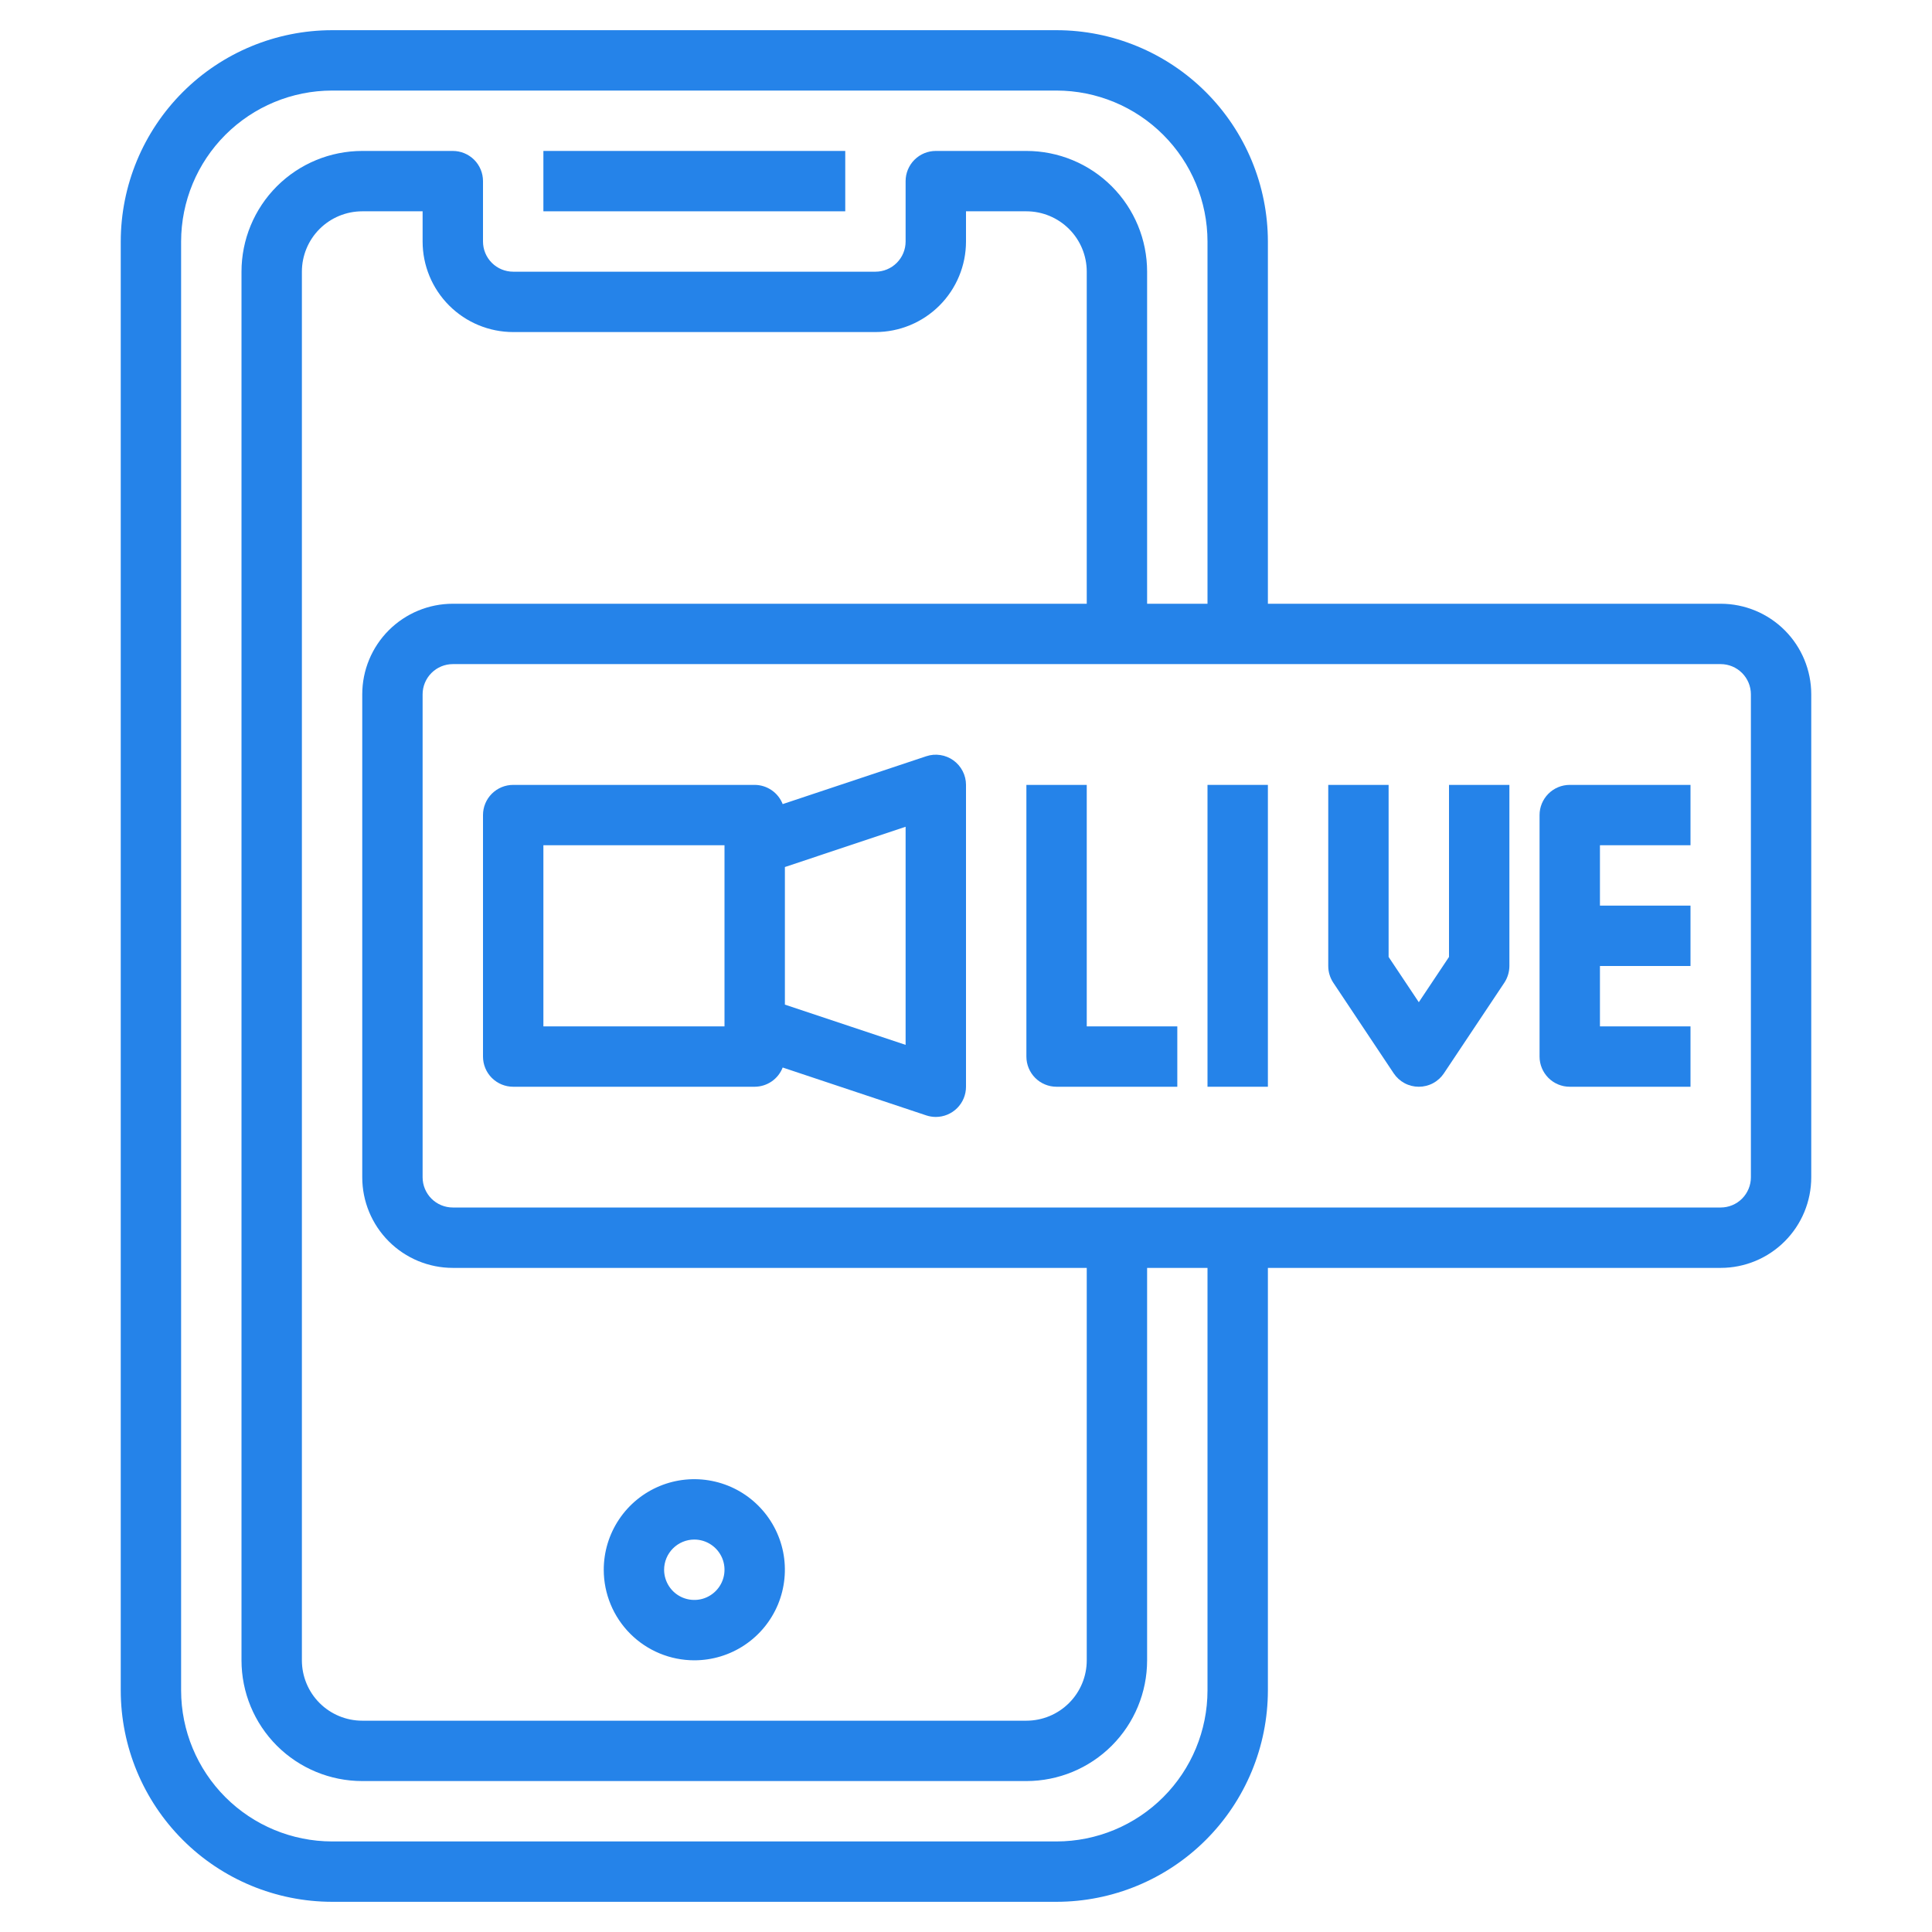 <svg width="70" height="70" viewBox="0 0 70 70" fill="none" xmlns="http://www.w3.org/2000/svg">
<path d="M19.688 5.469H30.625V7.656H19.688V5.469Z" fill="#2583E9"/>
<path d="M25.156 60.156C25.805 60.156 26.44 59.964 26.979 59.603C27.519 59.243 27.939 58.73 28.188 58.131C28.436 57.531 28.501 56.871 28.375 56.235C28.248 55.598 27.935 55.014 27.476 54.555C27.018 54.096 26.433 53.783 25.796 53.657C25.16 53.53 24.5 53.595 23.901 53.843C23.301 54.092 22.788 54.512 22.428 55.052C22.067 55.592 21.875 56.226 21.875 56.875C21.875 57.745 22.221 58.58 22.836 59.195C23.451 59.81 24.286 60.156 25.156 60.156ZM25.156 55.781C25.373 55.781 25.584 55.845 25.764 55.966C25.944 56.086 26.084 56.257 26.167 56.456C26.25 56.656 26.271 56.876 26.229 57.088C26.187 57.3 26.083 57.495 25.93 57.648C25.777 57.801 25.582 57.906 25.37 57.948C25.157 57.99 24.938 57.968 24.738 57.886C24.538 57.803 24.367 57.663 24.247 57.483C24.127 57.303 24.062 57.091 24.062 56.875C24.062 56.585 24.178 56.307 24.383 56.102C24.588 55.897 24.866 55.781 25.156 55.781Z" fill="#2583E9"/>
<path d="M62.344 21.875H45.938V8.75C45.935 6.72 45.128 4.774 43.693 3.339C42.257 1.903 40.311 1.096 38.281 1.094H12.031C10.001 1.096 8.055 1.903 6.62 3.339C5.185 4.774 4.377 6.72 4.375 8.75V61.25C4.377 63.28 5.185 65.226 6.62 66.661C8.055 68.097 10.001 68.904 12.031 68.906H38.281C40.311 68.904 42.257 68.097 43.693 66.661C45.128 65.226 45.935 63.28 45.938 61.25V45.938H62.344C63.214 45.938 64.049 45.592 64.664 44.976C65.279 44.361 65.625 43.526 65.625 42.656V25.156C65.625 24.286 65.279 23.451 64.664 22.836C64.049 22.221 63.214 21.875 62.344 21.875ZM43.75 61.25C43.748 62.7 43.172 64.09 42.146 65.115C41.121 66.14 39.731 66.717 38.281 66.719H12.031C10.581 66.717 9.191 66.14 8.166 65.115C7.141 64.09 6.564 62.7 6.562 61.25V8.75C6.564 7.3 7.141 5.91 8.166 4.885C9.191 3.86 10.581 3.283 12.031 3.281H38.281C39.731 3.283 41.121 3.86 42.146 4.885C43.172 5.91 43.748 7.3 43.75 8.75V21.875H41.562V9.844C41.562 8.683 41.102 7.571 40.281 6.75C39.461 5.93 38.348 5.469 37.188 5.469H33.906C33.616 5.469 33.338 5.584 33.133 5.789C32.928 5.994 32.812 6.272 32.812 6.562V8.75C32.812 9.04 32.697 9.318 32.492 9.523C32.287 9.729 32.009 9.844 31.719 9.844H18.594C18.304 9.844 18.026 9.729 17.82 9.523C17.615 9.318 17.5 9.04 17.5 8.75V6.562C17.5 6.272 17.385 5.994 17.18 5.789C16.974 5.584 16.696 5.469 16.406 5.469H13.125C11.965 5.469 10.852 5.93 10.031 6.75C9.211 7.571 8.75 8.683 8.75 9.844V60.156C8.75 61.317 9.211 62.429 10.031 63.25C10.852 64.07 11.965 64.531 13.125 64.531H37.188C38.348 64.531 39.461 64.07 40.281 63.25C41.102 62.429 41.562 61.317 41.562 60.156V45.938H43.75V61.25ZM16.406 45.938H39.375V60.156C39.375 60.736 39.145 61.293 38.734 61.703C38.324 62.113 37.768 62.344 37.188 62.344H13.125C12.545 62.344 11.988 62.113 11.578 61.703C11.168 61.293 10.938 60.736 10.938 60.156V9.844C10.938 9.264 11.168 8.707 11.578 8.297C11.988 7.887 12.545 7.656 13.125 7.656H15.312V8.75C15.312 9.62 15.658 10.455 16.274 11.07C16.889 11.685 17.724 12.031 18.594 12.031H31.719C32.589 12.031 33.424 11.685 34.039 11.07C34.654 10.455 35 9.62 35 8.75V7.656H37.188C37.768 7.656 38.324 7.887 38.734 8.297C39.145 8.707 39.375 9.264 39.375 9.844V21.875H16.406C15.536 21.875 14.701 22.221 14.086 22.836C13.471 23.451 13.125 24.286 13.125 25.156V42.656C13.125 43.526 13.471 44.361 14.086 44.976C14.701 45.592 15.536 45.938 16.406 45.938ZM63.438 42.656C63.438 42.946 63.322 43.224 63.117 43.43C62.912 43.635 62.634 43.75 62.344 43.75H16.406C16.116 43.75 15.838 43.635 15.633 43.43C15.428 43.224 15.312 42.946 15.312 42.656V25.156C15.312 24.866 15.428 24.588 15.633 24.383C15.838 24.178 16.116 24.062 16.406 24.062H62.344C62.634 24.062 62.912 24.178 63.117 24.383C63.322 24.588 63.438 24.866 63.438 25.156V42.656Z" fill="#2583E9"/>
<path d="M39.375 28.438H37.188V38.281C37.188 38.571 37.303 38.849 37.508 39.055C37.713 39.26 37.991 39.375 38.281 39.375H42.656V37.188H39.375V28.438Z" fill="#2583E9"/>
<path d="M55.781 29.531V38.281C55.781 38.571 55.897 38.849 56.102 39.055C56.307 39.26 56.585 39.375 56.875 39.375H61.25V37.188H57.969V35H61.25V32.812H57.969V30.625H61.25V28.438H56.875C56.585 28.438 56.307 28.553 56.102 28.758C55.897 28.963 55.781 29.241 55.781 29.531Z" fill="#2583E9"/>
<path d="M43.75 28.438H45.938V39.375H43.75V28.438Z" fill="#2583E9"/>
<path d="M52.5 34.672L51.406 36.312L50.312 34.672V28.438H48.125V35C48.125 35.216 48.189 35.427 48.309 35.607L50.496 38.888C50.596 39.038 50.731 39.161 50.89 39.246C51.049 39.331 51.226 39.375 51.406 39.375C51.586 39.375 51.764 39.331 51.922 39.246C52.081 39.161 52.216 39.038 52.316 38.888L54.504 35.607C54.623 35.427 54.687 35.216 54.688 35V28.438H52.5V34.672Z" fill="#2583E9"/>
<path d="M34.545 27.55C34.405 27.449 34.242 27.383 34.071 27.357C33.9 27.33 33.725 27.345 33.561 27.4L28.358 29.134C28.278 28.93 28.139 28.754 27.958 28.63C27.777 28.506 27.563 28.439 27.344 28.438H18.594C18.304 28.438 18.026 28.553 17.82 28.758C17.615 28.963 17.5 29.241 17.5 29.531V38.281C17.5 38.571 17.615 38.85 17.82 39.055C18.026 39.26 18.304 39.375 18.594 39.375H27.344C27.563 39.374 27.777 39.307 27.958 39.183C28.139 39.059 28.278 38.883 28.358 38.678L33.561 40.413C33.672 40.45 33.789 40.469 33.906 40.469C34.196 40.469 34.474 40.354 34.68 40.148C34.885 39.943 35 39.665 35 39.375V28.438C35 28.264 34.959 28.093 34.879 27.939C34.8 27.785 34.686 27.652 34.545 27.55ZM26.25 37.188H19.688V30.625H26.25V37.188ZM32.812 37.858L28.438 36.399V31.414L32.812 29.955V37.858Z" fill="#2583E9"/>
</svg>
